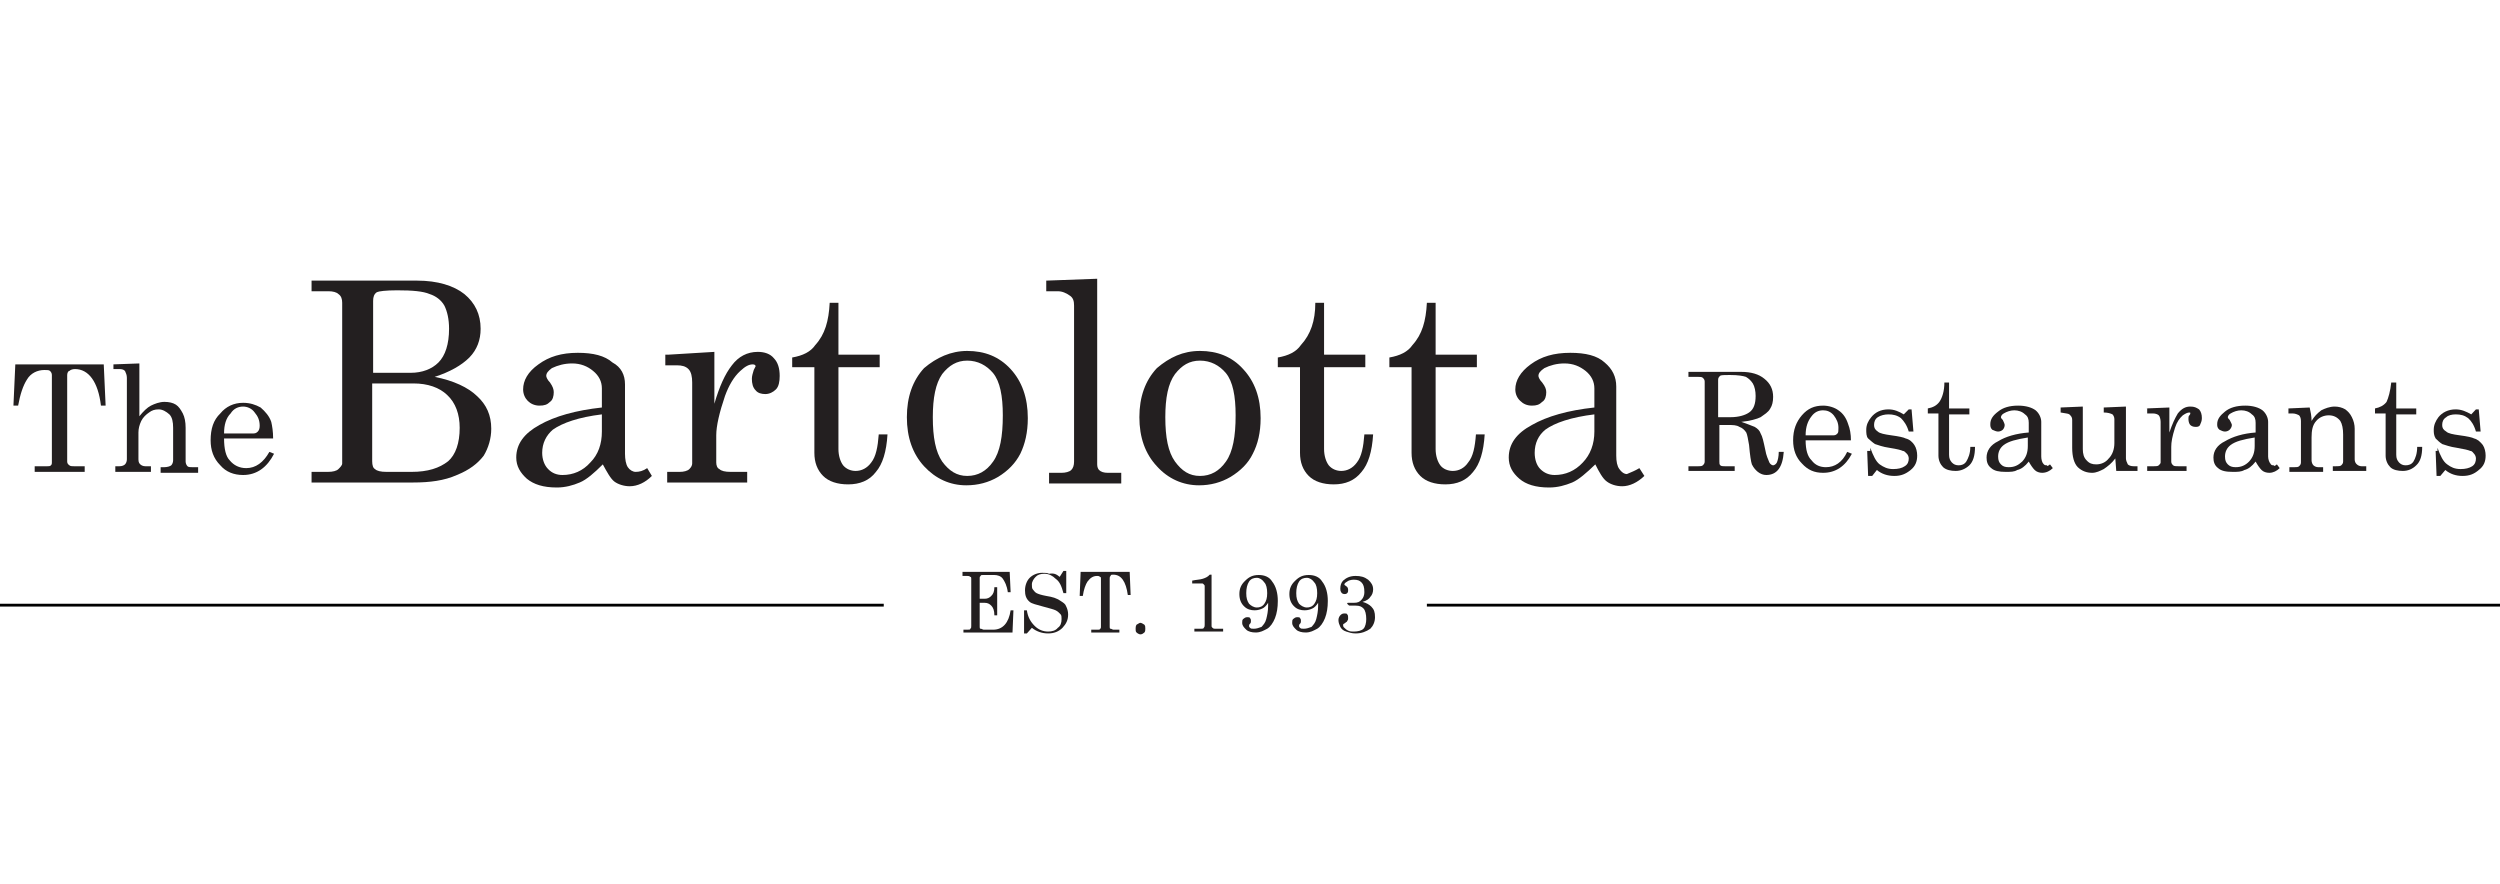 <svg version="1.2" xmlns="http://www.w3.org/2000/svg" viewBox="0 0 800 283" width="800" height="283"><style>.a{fill:#231f20}</style><path  d="m282.8 193.2v0.9h-282.8v-0.9z"/><path  d="m800 193.2v0.9h-343.4v-0.9z"/><path fill-rule="evenodd" class="a" d="m557.2 119c3.1 0 5.6 0.7 7.4 2.2 1.9 1.5 2.8 3.4 2.8 5.8q0 2.3-0.9 3.7c-0.7 1.3-1.9 1.9-3.1 2.8-1.2 0.6-3.4 1.2-6.2 1.5 2.2 0.7 3.4 1.3 4.3 1.6 1 0.6 1.6 1.2 1.9 2.1 0.6 1 0.9 2.5 1.5 5.3 0.3 1.8 0.9 3 1.3 4 0.3 0.6 0.9 0.9 1.2 0.9 0.3 0 0.9-0.3 1.2-0.9 0.3-0.7 0.6-1.9 0.6-3.4h1.6q-0.5 7.4-5.6 7.4-1.4 0-2.7-1c-0.7-0.6-1.3-1.2-1.9-2.4-0.3-0.9-0.6-2.8-0.9-6.2-0.3-1.8-0.6-3.4-0.9-4-0.6-0.9-1.3-1.5-2.2-1.8-0.9-0.6-2.1-0.6-3.7-0.6h-2.7v11.7c0 0.6 0 0.9 0.3 1.2 0.3 0.3 0.9 0.3 1.5 0.3h3.1v1.5h-14.8v-1.5h3.1c0.6 0 1.2 0 1.5-0.3 0.3-0.3 0.6-0.6 0.6-1.2v-25.6c0-0.6-0.3-0.9-0.6-1.2-0.3-0.3-0.9-0.3-1.5-0.3h-3.1v-1.6zm-3.4 14.5c2.5 0 4.6-0.6 5.9-1.5 1.5-1 2.1-2.8 2.1-5.3 0-1.5-0.3-3-0.9-4-0.6-0.9-1.2-1.5-2.2-2.1-0.9-0.3-2.4-0.6-5.2-0.6-1.8 0-2.8 0-3.1 0.3-0.3 0.3-0.6 0.6-0.6 1.2v12z"/><path fill-rule="evenodd" class="a" d="m592.3 140.9h-14.5q0 4.6 1.9 6.4c1.2 1.6 2.8 2.2 4.6 2.2 2.8 0 5.2-1.5 6.8-4.9l1.5 0.6c-2.1 4-5.2 6.1-9.2 6.1-2.8 0-4.9-0.9-6.8-3q-2.8-2.8-2.8-7.4c0-3.4 1-5.9 2.8-8 1.9-2.2 4-3.1 6.8-3.1 1.8 0 3.7 0.6 4.9 1.5 1.5 1 2.5 2.5 3.1 4.4 0.6 1.5 0.9 3.3 0.9 5.2zm-14.5-1.6h9c0.6 0 0.9-0.3 1.2-0.6 0.3-0.3 0.3-0.9 0.3-1.8 0-1.6-0.6-2.8-1.5-4-1-1.2-2.2-1.6-3.4-1.6q-2.3 0-3.7 1.9c-1.2 1.5-1.9 3.4-1.9 6.1z"/><path class="a" d="m598.5 143.3c0.9 2.5 1.8 4.4 3 5.3 1.3 0.9 2.5 1.5 4.3 1.5q2.4 0 3.7-0.9c1-0.6 1.3-1.5 1.3-2.5 0-0.6-0.3-1.2-0.6-1.5-0.4-0.3-0.7-0.9-1.3-0.9-0.6-0.3-1.8-0.6-4.3-1-2.1-0.3-3.7-0.9-4.6-1.2-0.9-0.6-1.5-1.2-2.2-1.8-0.6-0.6-0.6-1.9-0.6-2.8 0-1.5 0.6-2.8 1.6-4 1.2-1.5 3-2.5 5.5-2.5 1.9 0 3.4 0.7 4.9 1.6l1.6-1.6h0.9l0.6 7.1h-1.5c-0.6-2.1-1.6-3.4-2.5-4.3-1.2-0.9-2.5-1.2-4-1.2-1.2 0-2.5 0.3-3.4 0.9-0.9 0.6-1.2 1.5-1.2 2.5 0 0.9 0.3 1.5 1.2 2.1 0.6 0.6 2.2 0.9 4.3 1.2q3.7 0.5 4.6 1c1.3 0.3 2.2 1.2 2.8 2.1 0.6 0.9 0.9 2.2 0.9 3.4 0 1.9-0.6 3.4-2.1 4.6-1.6 1.3-3.1 1.9-5.2 1.9q-3.3 0-5.6-1.9l-1.5 1.9h-1.3l-0.3-8h1z"/><path class="a" d="m622.2 122.4h1.5v8.3h6.5v1.9h-6.5v12.9c0 1.2 0.3 1.8 0.9 2.5 0.6 0.6 1.2 0.9 2.2 0.9 0.9 0 1.8-0.3 2.4-1.2 0.6-1 1.3-2.5 1.3-4.7h1.5c0 2.8-0.6 4.7-1.8 5.9-1.3 1.2-2.8 1.8-4.4 1.8-1.5 0-3-0.3-4-1.2-0.9-0.9-1.5-2.2-1.5-3.7v-13.5h-3.4v-1.6c1.6-0.3 2.8-0.9 3.7-2.1 0.9-1.3 1.6-3.4 1.6-6.2z"/><path fill-rule="evenodd" class="a" d="m656 148.6l0.9 1.2c-0.9 0.9-2.1 1.5-3.4 1.5-0.9 0-1.8-0.3-2.4-0.9q-0.9-0.9-1.9-2.7-1.8 2.3-3.7 2.7c-0.9 0.6-2.1 0.6-3.7 0.6-2.1 0-3.6-0.3-4.6-1.2-1.2-0.9-1.5-2.1-1.5-3.4 0-2.1 1.2-4 3.7-5.2 2.4-1.5 5.8-2.5 9.8-2.8v-3.1c0-1.2-0.3-2.1-1.2-2.7-0.9-0.9-2.2-1.3-3.4-1.3-1.2 0-2.4 0.4-3.4 1-0.6 0.3-0.9 0.9-0.9 1.2 0 0.3 0.3 0.6 0.6 0.9 0.3 0.6 0.6 1.3 0.6 1.6 0 0.6-0.3 1.2-0.6 1.5-0.3 0.3-0.9 0.6-1.5 0.6-0.6 0-1.2-0.3-1.9-0.6-0.6-0.6-0.6-1.2-0.6-1.8 0-1.6 0.9-2.8 2.5-4q2.3-1.9 6.4-1.9c2.5 0 4.4 0.6 5.6 1.5 1.2 1 1.8 2.5 1.8 3.7v11.1c0 0.9 0.3 1.9 0.6 2.2 0.4 0.6 0.7 0.6 1.3 0.6-0.3 0.3 0.3 0.3 0.9-0.3zm-7.1-8.6c-3.7 0.6-6.1 1.2-7.7 2.4q-1.8 1.4-1.8 3.7c0 1.2 0.3 1.9 0.9 2.5 0.6 0.6 1.2 0.9 2.5 0.9 1.8 0 3-0.6 4.3-1.8 1.2-1.3 1.8-2.8 1.8-5z"/><path class="a" d="m666.5 130.1v13.6c0 1.5 0.3 2.7 1.2 3.6 0.9 1 1.8 1.3 3.1 1.3 1.5 0 3-0.6 4-1.9 1.2-1.2 1.8-3 1.8-4.9v-7.7c0-0.6-0.3-1.2-0.6-1.5-0.6-0.3-1.5-0.6-2.8-0.6v-1.6l7.1-0.3v16.6c0 0.6 0.3 1.3 0.6 1.9 0.3 0.3 0.9 0.6 1.9 0.6h1.2v1.5h-6.8l-0.3-4c-1.2 1.6-2.4 2.5-3.7 3.4-1.2 0.6-2.4 1.2-3.7 1.2q-2.7 0-4.6-1.8c-1.2-1.2-1.8-3.4-1.8-6.2v-8.9c0-0.9-0.3-1.2-0.9-1.8-0.4-0.3-1.3-0.3-2.8-0.6v-1.6z"/><path class="a" d="m686.8 130.7l7.4-0.3v8c0.9-2.7 1.8-4.6 2.7-6.1 1.3-1.6 2.5-2.2 4-2.2 1.3 0 1.9 0.3 2.8 0.9q0.9 1 0.9 2.8c0 0.9-0.3 1.5-0.6 2.2-0.3 0.6-0.9 0.6-1.5 0.6-0.7 0-1.3-0.3-1.6-0.6-0.3-0.3-0.6-1-0.6-1.9 0-0.6 0-0.9 0.3-1.2 0.3-0.3 0.3-0.6 0.3-0.6 0-0.3 0-0.3-0.3-0.3-0.6 0-1.2 0.3-2.1 0.9-1 0.9-1.9 2.1-2.5 4-0.9 2.8-1.2 4.6-1.2 6.1v4.7c0 0.6 0.3 0.9 0.6 1.2 0.3 0.3 0.9 0.3 1.8 0.3h2.5v1.5h-12.6v-1.5h2.1c0.6 0 1.3 0 1.6-0.3 0.3-0.3 0.6-0.6 0.6-0.9v-13c0-0.9-0.3-1.8-0.6-2.1-0.3-0.3-1-0.6-1.9-0.6h-1.8v-1.6z"/><path fill-rule="evenodd" class="a" d="m728.6 148.6l0.9 1.2c-0.9 0.9-2.1 1.5-3.3 1.5-1 0-1.9-0.3-2.5-0.9q-0.9-0.9-1.9-2.7-1.8 2.3-3.6 2.7c-1 0.6-2.2 0.6-3.7 0.6-2.2 0-3.7-0.3-4.7-1.2-1.2-0.9-1.5-2.1-1.5-3.4 0-2.1 1.2-4 3.7-5.2 2.5-1.5 5.8-2.5 9.8-2.8v-3.1c0-1.2-0.3-2.1-1.2-2.7-0.9-0.9-2.1-1.3-3.4-1.3-1.2 0-2.4 0.4-3.4 1-0.6 0.3-0.9 0.9-0.9 1.2 0 0.3 0.3 0.6 0.6 0.9 0.3 0.6 0.7 1.3 0.7 1.6 0 0.6-0.4 1.2-0.7 1.5-0.3 0.3-0.9 0.6-1.5 0.6-0.6 0-1.2-0.3-1.8-0.6-0.7-0.6-0.7-1.2-0.7-1.8 0-1.6 1-2.8 2.5-4q2.3-1.9 6.5-1.9c2.4 0 4.3 0.6 5.5 1.5 1.2 1 1.8 2.5 1.8 3.7v11.1c0 0.9 0.4 1.9 0.7 2.2 0.3 0.6 0.6 0.6 1.2 0.6-0.3 0.3 0.3 0.3 0.9-0.3zm-7.1-8.6c-3.7 0.6-6.1 1.2-7.7 2.4q-1.8 1.4-1.8 3.7c0 1.2 0.3 1.9 0.9 2.5 0.6 0.6 1.3 0.9 2.5 0.9 1.8 0 3.1-0.6 4.3-1.8 1.2-1.3 1.8-2.8 1.8-5z"/><path class="a" d="m732.3 130.7l6.8-0.3c0.3 1.3 0.6 2.8 0.6 4.3 0.9-1.5 1.8-2.4 3.1-3.4 1.2-0.6 2.7-1.2 4.3-1.2 1.2 0 2.4 0.3 3.4 0.9 0.9 0.7 1.5 1.3 2.1 2.5q0.9 1.8 0.9 3.7v9.8c0 0.7 0.3 1.3 0.7 1.6 0.3 0.3 0.9 0.6 1.5 0.6h1.5v1.5h-10.7v-1.5h0.9c0.9 0 1.5 0 1.8-0.3 0.3-0.3 0.6-0.6 0.6-1.2v-8.7c0-1.8-0.3-3.3-0.9-4.3q-1.4-1.8-3.7-1.8c-1.5 0-3 0.6-4 1.8-1.2 1.3-1.5 3.1-1.5 5.3v7.3c0 0.7 0.3 1.3 0.6 1.6 0.3 0.3 0.9 0.6 1.5 0.6h1.6v1.5h-10.8v-1.5h1.6c0.6 0 1.2 0 1.5-0.3 0.3-0.3 0.6-0.6 0.6-1.2v-13.3c0-0.9-0.3-1.5-0.6-1.8-0.6-0.3-1.2-0.6-2.2-0.6h-1.2z"/><path class="a" d="m765.2 122.4h1.6v8.3h6.4v1.9h-6.4v12.9c0 1.2 0.3 1.8 0.9 2.5 0.6 0.6 1.2 0.9 2.1 0.9 1 0 1.9-0.3 2.5-1.2 0.6-1 1.2-2.5 1.2-4.7h1.6c0 2.8-0.6 4.7-1.9 5.9-1.2 1.2-2.7 1.8-4.3 1.8-1.5 0-3.1-0.3-4-1.2-0.9-0.9-1.5-2.2-1.5-3.7v-13.5h-3.4v-1.6c1.5-0.3 2.8-0.9 3.7-2.1 0.6-1.3 1.2-3.4 1.5-6.2z"/><path class="a" d="m780 143.3c0.9 2.5 1.8 4.4 3.1 5.3 1.2 0.9 2.4 1.5 4.3 1.5q2.3 0 3.7-0.9c0.9-0.6 1.2-1.5 1.2-2.5 0-0.6-0.3-1.2-0.6-1.5-0.3-0.3-0.6-0.9-1.2-0.9-0.7-0.3-1.9-0.6-4.3-1-2.2-0.3-3.7-0.9-4.7-1.2-0.9-0.6-1.5-1.2-2.1-1.8-0.6-1-0.6-1.9-0.6-2.8 0-1.5 0.6-2.8 1.5-4 1.2-1.5 3.1-2.5 5.5-2.5 1.9 0 3.4 0.7 5 1.6l1.5-1.6h0.9l0.6 7.1h-1.5c-0.6-2.1-1.5-3.4-2.5-4.3-1.2-0.9-2.4-1.2-4-1.2-1.2 0-2.4 0.3-3 0.9-1 0.6-1.3 1.5-1.3 2.5 0 0.9 0.3 1.5 1.3 2.1 0.6 0.6 2.1 0.9 4.3 1.2q3.7 0.5 4.6 1c1.2 0.3 2.1 1.2 2.8 2.1 0.6 0.9 0.9 2.2 0.9 3.4 0 1.9-0.6 3.4-2.2 4.6-1.5 1.3-3 1.9-5.2 1.9q-3.2 0-5.5-1.9l-1.6 1.9h-1.2l-0.3-8h0.6z"/><path class="a" d="m4.9 116.6h28.3l0.6 13.2h-1.5c-0.9-7.7-4-11.7-8.3-11.7-0.9 0-1.5 0.3-1.8 0.6-0.4 0-0.7 0.7-0.7 1.3v27.7c0 0.6 0.3 0.9 0.7 1.2 0.3 0.3 0.9 0.3 1.5 0.3h3.4v1.8h-16v-1.8h4c0.6 0 0.9 0 1.2-0.3 0.3-0.3 0.3-0.6 0.3-0.9v-28c0-0.6-0.3-1-0.6-1.3-0.3-0.3-0.9-0.3-1.8-0.3-2.2 0-4.4 1-5.6 3.1q-1.8 2.8-2.8 8.3h-1.5z"/><path class="a" d="m36.3 116.6l8.3-0.3v16.9c1.2-1.5 2.5-2.8 3.7-3.4 1.2-0.6 2.8-1.2 4.3-1.2q2.3 0 3.7 0.9c0.9 0.6 1.5 1.5 2.2 2.8q0.9 1.8 0.9 4.6v10.8c0 0.6 0.3 1.2 0.6 1.5 0.3 0.3 0.9 0.3 1.5 0.3h1.9v1.8h-12v-1.8h1.2c0.9 0 1.9-0.3 2.2-0.6 0.3-0.3 0.6-0.9 0.6-1.6v-10.4c0-1.9-0.3-3.4-1.2-4.3-1-0.9-2.2-1.6-3.4-1.6-1.3 0-2.2 0.3-3.1 1-0.9 0.6-1.9 1.5-2.5 2.7q-0.9 1.9-0.9 3.7v8.6c0 1 0.3 1.3 0.6 1.6 0.3 0.3 0.9 0.6 1.6 0.6h1.8v1.8h-11.4v-1.8h1.3c0.9 0 1.5-0.3 1.8-0.6 0.3-0.3 0.6-0.9 0.6-1.6v-26.1c0-0.9-0.3-1.5-0.6-2.2-0.6-0.6-1.2-0.6-2.2-0.6h-1.5z"/><path fill-rule="evenodd" class="a" d="m87.4 140.3h-15.7c0 3.4 0.6 5.8 1.8 7 1.3 1.6 3.1 2.5 5.3 2.5 3 0 5.5-1.8 7.4-5.2l1.5 0.6c-2.2 4.3-5.5 6.8-9.9 6.8-3 0-5.5-1-7.3-3.1-2.2-2.2-3.1-4.9-3.1-8 0-3.7 0.9-6.5 3.1-8.6 1.8-2.2 4.3-3.4 7.3-3.4 2.2 0 4 0.6 5.6 1.5 1.5 1.3 2.8 2.8 3.4 4.6 0.3 1.3 0.6 3.1 0.6 5.3zm-15.7-1.6h9.5c0.6 0 1-0.3 1.3-0.6 0.3-0.3 0.6-0.9 0.6-1.8 0-1.9-0.6-3.1-1.6-4.3-0.9-1.3-2.4-1.9-3.7-1.9-1.5 0-3 0.6-4 2.2-1.5 1.5-2.1 3.7-2.1 6.4z"/><path fill-rule="evenodd" class="a" d="m99.7 89.8h33.8c6.5 0 11.7 1.6 15.1 4.3 3.4 2.8 5.2 6.5 5.2 11.1q0 5.5-3.6 9.2c-2.5 2.5-6.2 4.6-11.1 6.2 6.1 1.2 10.7 3.4 13.5 6.1 3.1 2.8 4.6 6.2 4.6 10.5 0 3.1-0.9 6.1-2.4 8.6-1.9 2.5-4.6 4.6-8.6 6.2-4 1.8-8.7 2.4-13.9 2.4h-32.6v-3.4h5.2c1.6 0 2.8-0.3 3.4-0.9 0.6-0.6 1.2-1.2 1.2-1.8v-51.4c0-1.2-0.3-2.2-1.2-2.8-0.6-0.6-1.8-0.9-3.1-0.9h-5.5zm31.7 29.5c3.7 0 6.8-1.2 8.9-3.3 2.2-2.2 3.4-5.9 3.4-10.8 0-3.1-0.6-5.6-1.5-7.4-1-1.8-2.8-3.1-4.7-3.7-2.1-0.9-5.5-1.2-10.4-1.2-3.7 0-5.9 0.3-6.5 0.6-0.9 0.6-1.2 1.5-1.2 2.8v23zm-12.3 3.4v24.9c0 1.3 0.3 2.2 0.9 2.5q0.9 0.9 3.7 0.9h8c5.2 0 8.9-1.2 11.7-3.4 2.4-2.1 3.7-5.8 3.7-10.7 0-4.3-1.3-8-4-10.5-2.5-2.4-6.2-3.7-10.8-3.7z"/><path fill-rule="evenodd" class="a" d="m207.1 149.8l1.5 2.5c-2.1 2.1-4.6 3.3-7.1 3.3-1.8 0-3.7-0.6-4.9-1.5-1.2-0.9-2.4-3.1-3.7-5.5-2.7 2.7-5.2 4.9-7.4 5.8-2.1 0.9-4.6 1.6-7.3 1.6-4.4 0-7.4-1-9.6-2.8-2.1-1.9-3.4-4-3.4-6.8 0-4.3 2.5-7.7 7.4-10.4 4.9-2.8 11.7-4.7 20-5.6v-6.1q0-3.3-2.8-5.6c-1.8-1.5-4-2.4-6.7-2.4-2.5 0-4.6 0.6-6.5 1.5-1.2 0.9-1.8 1.6-1.8 2.5 0 0.3 0.3 1.2 1.2 2.1 0.9 1.3 1.2 2.2 1.2 3.1 0 1.2-0.3 2.5-1.2 3.1-0.9 0.9-1.8 1.2-3.4 1.2-1.5 0-2.8-0.6-3.7-1.5-0.9-0.9-1.5-2.2-1.5-3.7 0-2.8 1.5-5.6 4.9-8 3.4-2.5 7.4-3.7 12.6-3.7 4.9 0 8.6 0.9 11.1 3.1 2.8 1.5 4 4 4 7v22.2c0 1.8 0.3 3.4 0.9 4.3 0.6 0.9 1.6 1.5 2.5 1.5 1.2 0 2.4-0.3 3.7-1.2zm-14.5-17.2c-7.4 0.9-12.6 2.7-15.7 4.9-2.1 1.8-3.4 4.3-3.4 7.4 0 2.1 0.7 4 1.9 5.2q1.8 1.9 4.6 1.9c3.4 0 6.5-1.3 8.9-4 2.5-2.5 3.7-5.9 3.7-9.9z"/><path class="a" d="m213.8 113.5l14.8-0.9v16.6c1.6-5.5 3.4-9.5 5.6-12.3 2.1-2.8 4.9-4.3 8.3-4.3 2.1 0 4 0.6 5.2 2.1q1.8 1.9 1.8 5.6c0 1.8-0.3 3.4-1.2 4.3-0.9 0.9-2.1 1.5-3.4 1.5-1.2 0-2.4-0.3-3.1-1.2-0.9-0.9-1.2-2.2-1.2-3.7 0-0.9 0.3-1.8 0.6-2.8 0.3-0.6 0.6-1.2 0.6-1.2 0-0.3-0.3-0.6-0.9-0.6-1.2 0-2.4 0.6-4 2.1-2.1 1.9-3.7 4.7-4.9 8-1.8 5.3-2.8 9.6-2.8 12.6v8.7c0 0.9 0.3 1.8 1 2.1q0.9 0.9 3.6 0.9h5.3v3.4h-25.6v-3.4h4c1.3 0 2.5-0.3 3.1-0.9q0.9-0.9 0.9-1.8v-25.9c0-1.8-0.3-3.4-1.2-4.3-0.9-0.9-2.1-1.2-3.7-1.2h-3.7v-3.4z"/><path class="a" d="m265.5 96.9h2.8v16.6h13.2v4h-13.2v26.2c0 2.1 0.6 4 1.5 5.2 1 1.2 2.5 1.8 4 1.8 1.9 0 3.7-0.9 5-2.7 1.5-1.9 2.1-5 2.4-9h2.8q-0.5 8.3-3.7 12c-2.1 2.8-5.2 4-8.9 4-3.4 0-6.2-0.9-8-2.7q-2.8-2.8-2.8-7.4v-27.4h-7.1v-3.1c3.4-0.6 5.9-1.8 7.4-4 3.1-3.4 4.3-7.7 4.6-13.5z"/><path fill-rule="evenodd" class="a" d="m309.5 112.3c5.6 0 10.2 1.8 13.9 5.8q5.5 6 5.5 15.7c0 4.6-0.9 8.3-2.4 11.4-1.6 3.1-4 5.5-7.1 7.4q-4.6 2.7-10.2 2.7c-5.2 0-9.8-2.1-13.5-6.1q-5.5-6-5.5-15.7 0-9.7 5.5-15.7c4-3.4 8.6-5.5 13.8-5.5zm0 3.1c-3.3 0-5.8 1.5-8 4.3-2.1 3-3 7.6-3 13.8 0 6.5 0.9 11.1 3 14.2 2.2 3 4.7 4.6 8 4.6q5.1 0 8.3-4.6c2.2-3.1 3.1-8 3.1-14.8 0-6.2-0.9-10.8-3.1-13.5-2.1-2.5-4.9-4-8.3-4z"/><path class="a" d="m351.1 89.2v59.4c0 0.9 0.3 1.5 0.6 1.8q0.9 0.9 2.8 0.9h4.3v3.4h-23.1v-3.4h4c1.2 0 2.5-0.3 3.1-0.9q0.9-0.9 0.9-2.7v-49.9c0-1.5-0.3-2.4-1.2-3.1-1.3-0.9-2.5-1.5-4-1.5h-3.7v-3.4z"/><path fill-rule="evenodd" class="a" d="m384 112.3c5.5 0 10.2 1.8 13.8 5.8q5.6 6 5.6 15.7c0 4.6-0.9 8.3-2.5 11.4-1.5 3.1-4 5.5-7.1 7.4q-4.6 2.7-10.1 2.7c-5.2 0-9.9-2.1-13.5-6.1q-5.6-6-5.6-15.7 0-9.7 5.6-15.7c4-3.4 8.3-5.5 13.8-5.5zm0 3.1c-3.4 0-5.8 1.5-8 4.3-2.2 3-3.1 7.6-3.1 13.8 0 6.5 0.9 11.1 3.1 14.2 2.2 3 4.6 4.6 8 4.6q5.1 0 8.3-4.6c2.2-3.1 3.1-8 3.1-14.8 0-6.2-0.9-10.8-3.1-13.5-2.1-2.5-4.9-4-8.3-4z"/><path class="a" d="m420.9 96.9h2.8v16.6h13.2v4h-13.2v26.2c0 2.1 0.6 4 1.5 5.2 1 1.2 2.5 1.8 4 1.8 1.9 0 3.7-0.9 5-2.7 1.5-1.9 2.1-5 2.4-9h2.8q-0.5 8.3-3.7 12c-2.2 2.8-5.2 4-8.9 4-3.4 0-6.2-0.9-8-2.7q-2.8-2.8-2.8-7.4v-27.4h-7.1v-3.1c3.4-0.6 5.9-1.8 7.4-4 3.1-3.4 4.6-7.7 4.6-13.5z"/><path class="a" d="m456.6 96.9h2.8v16.6h13.2v4h-13.2v26.2c0 2.1 0.6 4 1.5 5.2 0.9 1.2 2.5 1.8 4 1.8 1.9 0 3.7-0.9 4.9-2.7 1.6-1.9 2.2-5 2.5-9h2.8q-0.5 8.3-3.7 12c-2.2 2.8-5.2 4-8.9 4-3.4 0-6.2-0.9-8-2.7q-2.8-2.8-2.8-7.4v-27.4h-7.1v-3.1c3.4-0.6 5.9-1.8 7.4-4 3.1-3.4 4.3-7.7 4.6-13.5z"/><path fill-rule="evenodd" class="a" d="m524.6 149.8l1.6 2.5c-2.2 2.1-4.7 3.3-7.1 3.3-1.9 0-3.7-0.6-4.9-1.5-1.3-0.9-2.5-3.1-3.7-5.5-2.8 2.7-5.3 4.9-7.4 5.8-2.2 0.9-4.6 1.6-7.4 1.6-4.3 0-7.4-1-9.5-2.8-2.2-1.9-3.4-4-3.4-6.8 0-4.3 2.4-7.7 7.4-10.4 4.9-2.8 11.6-4.7 20-5.6v-6.1q0-3.3-2.8-5.6c-1.9-1.5-4-2.4-6.8-2.4-2.4 0-4.6 0.6-6.4 1.5-1.3 0.9-1.9 1.6-1.9 2.5 0 0.3 0.3 1.2 1.2 2.1 1 1.3 1.3 2.2 1.3 3.1 0 1.2-0.3 2.5-1.3 3.1-0.9 0.9-1.8 1.2-3.3 1.2-1.6 0-2.8-0.6-3.7-1.5-1-0.9-1.6-2.2-1.6-3.7 0-2.8 1.6-5.6 4.9-8 3.4-2.5 7.4-3.7 12.7-3.7 4.9 0 8.6 0.9 11 3.1 2.5 2.1 3.7 4.6 3.7 7.7v22.1c0 1.9 0.3 3.4 1 4.3 0.6 0.9 1.5 1.6 2.4 1.6 1.6-0.7 2.5-1 4-1.9zm-14.4-17.2c-7.4 0.9-12.7 2.7-15.7 4.9-2.2 1.8-3.4 4.3-3.4 7.4 0 2.1 0.6 4 1.8 5.2q1.9 1.9 4.6 1.9c3.4 0 6.5-1.3 9-4 2.4-2.5 3.7-5.9 3.7-9.9z"/><path class="a" d="m308 183h15.1l0.3 6.5h-0.9c-0.3-2.2-1-3.4-1.6-4.3-0.6-0.9-1.8-1.2-2.7-1.2h-3.7c-0.3 0-0.7 0-0.7 0.3-0.3 0.3-0.3 0.3-0.3 0.6v6.7h1.6c0.9 0 1.5-0.3 2.1-0.9q1-0.9 1-2.8h0.9v9h-0.9c0-1.6-0.4-2.5-1-3.1-0.6-0.6-1.2-0.9-2.1-0.9h-1.6v7.7c0 0.3 0 0.6 0.3 0.6 0.4 0 0.7 0.3 1 0.3h3c3.1 0 5-2.2 5.6-6.2h0.9l-0.3 7.1h-15.7v-0.9h1.2c0.7 0 1 0 1-0.3 0.3-0.3 0.3-0.3 0.3-0.9v-15.1c0-0.3 0-0.6-0.3-0.6-0.3-0.3-0.7-0.3-1-0.3h-1.5z"/><path class="a" d="m339.1 184.6l1.2-1.9h0.9v7.1h-0.9c-0.6-2.2-1.2-3.7-2.5-4.6-0.9-0.9-2.1-1.6-3.6-1.6q-1.9 0-2.8 1c-0.6 0.6-1.2 1.5-1.2 2.4 0 0.6 0 1.3 0.3 1.6 0.3 0.3 0.6 0.9 1.2 1.2 0.6 0.3 1.5 0.6 3.1 0.9 2.1 0.3 3.7 0.9 4.6 1.6 0.9 0.6 1.5 0.9 1.8 1.8 0.3 0.6 0.6 1.5 0.6 2.5 0 1.8-0.6 3-1.8 4.3q-1.8 1.8-4.6 1.8c-1.9 0-3.7-0.6-5.2-1.8l-1.6 1.8h-0.9v-7.4h0.9c0.3 2.2 1.2 3.7 2.5 5 1.2 1.2 2.7 1.8 4.3 1.8 1.2 0 2.4-0.3 3.1-1.2 0.9-0.6 1.2-1.6 1.2-2.8 0-0.6 0-1.2-0.3-1.5-0.3-0.3-0.9-1-1.6-1.3-0.6-0.3-1.8-0.6-4-1.2-2.1-0.6-3.6-0.9-4.3-1.5-1.2-1-1.5-2.2-1.5-3.7 0-1.6 0.6-3.1 1.5-4 1-1 2.5-1.6 4-1.6 1 0 1.6 0 2.2 0.3 1.8-0.3 2.5 0.3 3.4 1z"/><path class="a" d="m345.8 183h15.7l0.3 7.4h-0.9q-0.9-6.5-4.6-6.5c-0.6 0-0.9 0-0.9 0.4-0.3 0.3-0.3 0.3-0.3 0.9v15.4c0 0.3 0 0.6 0.3 0.6 0.3 0 0.6 0.3 0.9 0.3h1.9v0.9h-9v-0.9h2.2c0.3 0 0.6 0 0.6-0.3 0.3 0 0.3-0.3 0.3-0.6v-15.4c0-0.3 0-0.6-0.3-0.6-0.3-0.3-0.6-0.3-0.9-0.3-1.3 0-2.2 0.6-3.1 1.8-0.6 0.9-1.2 2.5-1.5 4.6h-1z"/><path class="a" d="m364.9 199.3c0.3 0 0.9 0.3 1.3 0.6 0.3 0.4 0.3 0.7 0.3 1.3 0 0.3 0 0.9-0.3 1.2-0.4 0.3-0.7 0.6-1.3 0.6-0.3 0-0.9-0.3-1.2-0.6-0.3-0.3-0.3-0.6-0.3-1.2 0-0.3 0-0.9 0.3-1.3 0.6-0.3 0.9-0.6 1.2-0.6z"/><path class="a" d="m387.7 184.3v16c0 0.3 0 0.3 0.3 0.6 0.3 0.3 0.6 0.3 0.9 0.3h2.5v0.9h-9.2v-0.9h2.1c0.3 0 0.9 0 0.9-0.3 0.3-0.3 0.3-0.6 0.3-1v-12.3c0-0.3 0-0.3-0.3-0.6-0.3-0.3-0.3-0.3-0.6-0.3h-3.1v-0.9c1.3-0.3 2.5-0.3 3.4-0.6 0.9-0.3 1.6-0.6 2.2-1.3h0.6z"/><path fill-rule="evenodd" class="a" d="m405.8 192.9q-0.9 1.4-1.8 1.8c-0.6 0.3-1.5 0.6-2.5 0.6-1.2 0-2.4-0.3-3.3-1.2-1-0.9-1.6-2.2-1.6-4 0-1.8 0.6-3.1 1.9-4.3 1.2-1.2 2.4-1.8 4.3-1.8 1.8 0 3.4 0.6 4.3 2.1 1.2 1.5 1.8 3.7 1.8 6.2q0 3.2-0.9 5.5c-0.6 1.5-1.5 2.8-2.5 3.4-1.2 0.6-2.1 1.2-3.7 1.2-1.2 0-2.4-0.3-3-0.9-0.6-0.6-1.3-1.2-1.3-2.2 0-0.6 0-0.9 0.3-1.2 0.4-0.3 0.7-0.6 1.3-0.6 0.3 0 0.9 0 0.9 0.3 0.3 0.3 0.3 0.6 0.3 0.9 0 0.3 0 0.6-0.3 0.9-0.3 0.3-0.3 0.3-0.3 0.7 0 0.3 0 0.3 0.3 0.6 0.3 0.3 0.6 0.3 1.2 0.3 1 0 1.6-0.3 2.5-0.6 0.6-0.7 1.2-1.3 1.5-2.5 0.3-1.2 0.6-2.5 0.6-4.3zm-3.6-8c-1 0-1.9 0.3-2.5 1.2q-0.9 1.4-0.9 3.7c0 1.6 0.3 2.5 0.9 3.4 0.6 0.6 1.5 1.2 2.5 1.2 0.9 0 1.8-0.3 2.4-1.2 0.6-0.9 0.9-1.8 0.9-3.4 0-1.5-0.3-2.8-0.9-3.4-0.6-0.9-1.5-1.5-2.4-1.5z"/><path fill-rule="evenodd" class="a" d="m421.8 192.9q-0.9 1.4-1.8 1.8c-0.6 0.3-1.5 0.6-2.5 0.6-1.2 0-2.4-0.3-3.3-1.2-1-0.9-1.6-2.2-1.6-4 0-1.8 0.6-3.1 1.9-4.3 1.2-1.2 2.4-1.8 4.3-1.8 1.8 0 3.4 0.6 4.3 2.1 1.2 1.5 1.8 3.7 1.8 6.2q0 3.2-0.9 5.5c-0.6 1.5-1.5 2.8-2.5 3.4-1.2 0.6-2.1 1.2-3.7 1.2-1.2 0-2.4-0.3-3-0.9-0.6-0.6-1.3-1.2-1.3-2.2 0-0.6 0-0.9 0.3-1.2 0.4-0.3 0.7-0.6 1.3-0.6 0.3 0 0.9 0 0.9 0.3 0.3 0.3 0.3 0.6 0.3 0.9 0 0.3 0 0.6-0.3 0.9-0.3 0.3-0.3 0.3-0.3 0.7 0 0.3 0 0.3 0.3 0.6 0.3 0.3 0.6 0.3 1.2 0.3 1 0 1.6-0.3 2.5-0.6 0.6-0.7 1.2-1.3 1.5-2.5 0.3-1.2 0.6-2.5 0.6-4.3zm-3.6-8c-1 0-1.9 0.3-2.5 1.2q-0.9 1.4-0.9 3.7c0 1.6 0.3 2.5 0.9 3.4 0.6 0.6 1.5 1.2 2.5 1.2 0.9 0 1.8-0.3 2.4-1.2 0.6-0.9 0.9-1.8 0.9-3.4 0-1.5-0.3-2.8-0.9-3.4-0.6-0.9-1.5-1.5-2.4-1.5z"/><path class="a" d="m436 192.6c1.2 0.3 2.2 0.9 2.8 1.5 0.9 0.9 1.2 1.8 1.2 3.4 0 1.5-0.6 2.8-1.5 3.7-1.3 0.9-2.8 1.5-4.7 1.5-1.2 0-2.1-0.3-3-0.6-1-0.3-1.6-0.9-1.9-1.5-0.3-0.7-0.6-1.3-0.6-2.2 0-0.6 0.3-1.2 0.6-1.5 0.3-0.3 0.6-0.6 1.3-0.6 0.3 0 0.9 0 0.9 0.3 0.3 0.3 0.3 0.6 0.3 1.2 0 0.3 0 0.6-0.3 0.9 0 0.3-0.3 0.3-0.6 0.6-0.3 0.3-0.7 0.3-0.7 0.6 0 0.4 0 0.7 0.4 1 0.3 0.3 0.6 0.6 1.2 0.9 0.6 0.3 1.2 0.3 1.8 0.3 1.3 0 2.5-0.3 3.1-0.9 0.6-0.6 0.9-1.9 0.9-3.1 0-1.5-0.3-2.8-0.9-3.4-0.6-0.6-1.2-0.9-2.5-0.9-0.3 0-0.6 0-1.2 0-0.3 0-0.6 0-0.6 0-0.3 0-0.3 0-0.6-0.3l-0.3-0.3c0-0.3 0-0.3 0.3-0.3 0 0 0.3 0 0.6 0h0.6 0.6c1.3 0 1.9-0.3 2.5-1 0.6-0.6 0.9-1.5 0.9-2.4 0-1.6-0.3-2.5-0.9-3.1-0.6-0.6-1.2-0.9-2.5-0.9-0.9 0-1.8 0.3-2.1 0.6q-0.9 0.5-0.9 0.9c0 0.3 0.3 0.3 0.6 0.6 0.6 0.3 0.6 1 0.6 1.3 0 0.3 0 0.6-0.3 0.9-0.3 0.3-0.6 0.3-0.9 0.3-0.4 0-1-0.3-1-0.6-0.3-0.3-0.3-0.9-0.3-1.2 0-1 0.3-1.9 0.9-2.5 1-0.9 2.2-1.5 4-1.5 1.6 0 2.8 0.3 4 1.2 1 0.9 1.6 1.8 1.6 3.1 0 0.9-0.3 1.8-0.9 2.4-0.3 0.6-1.3 1.3-2.5 1.6z"/></svg>